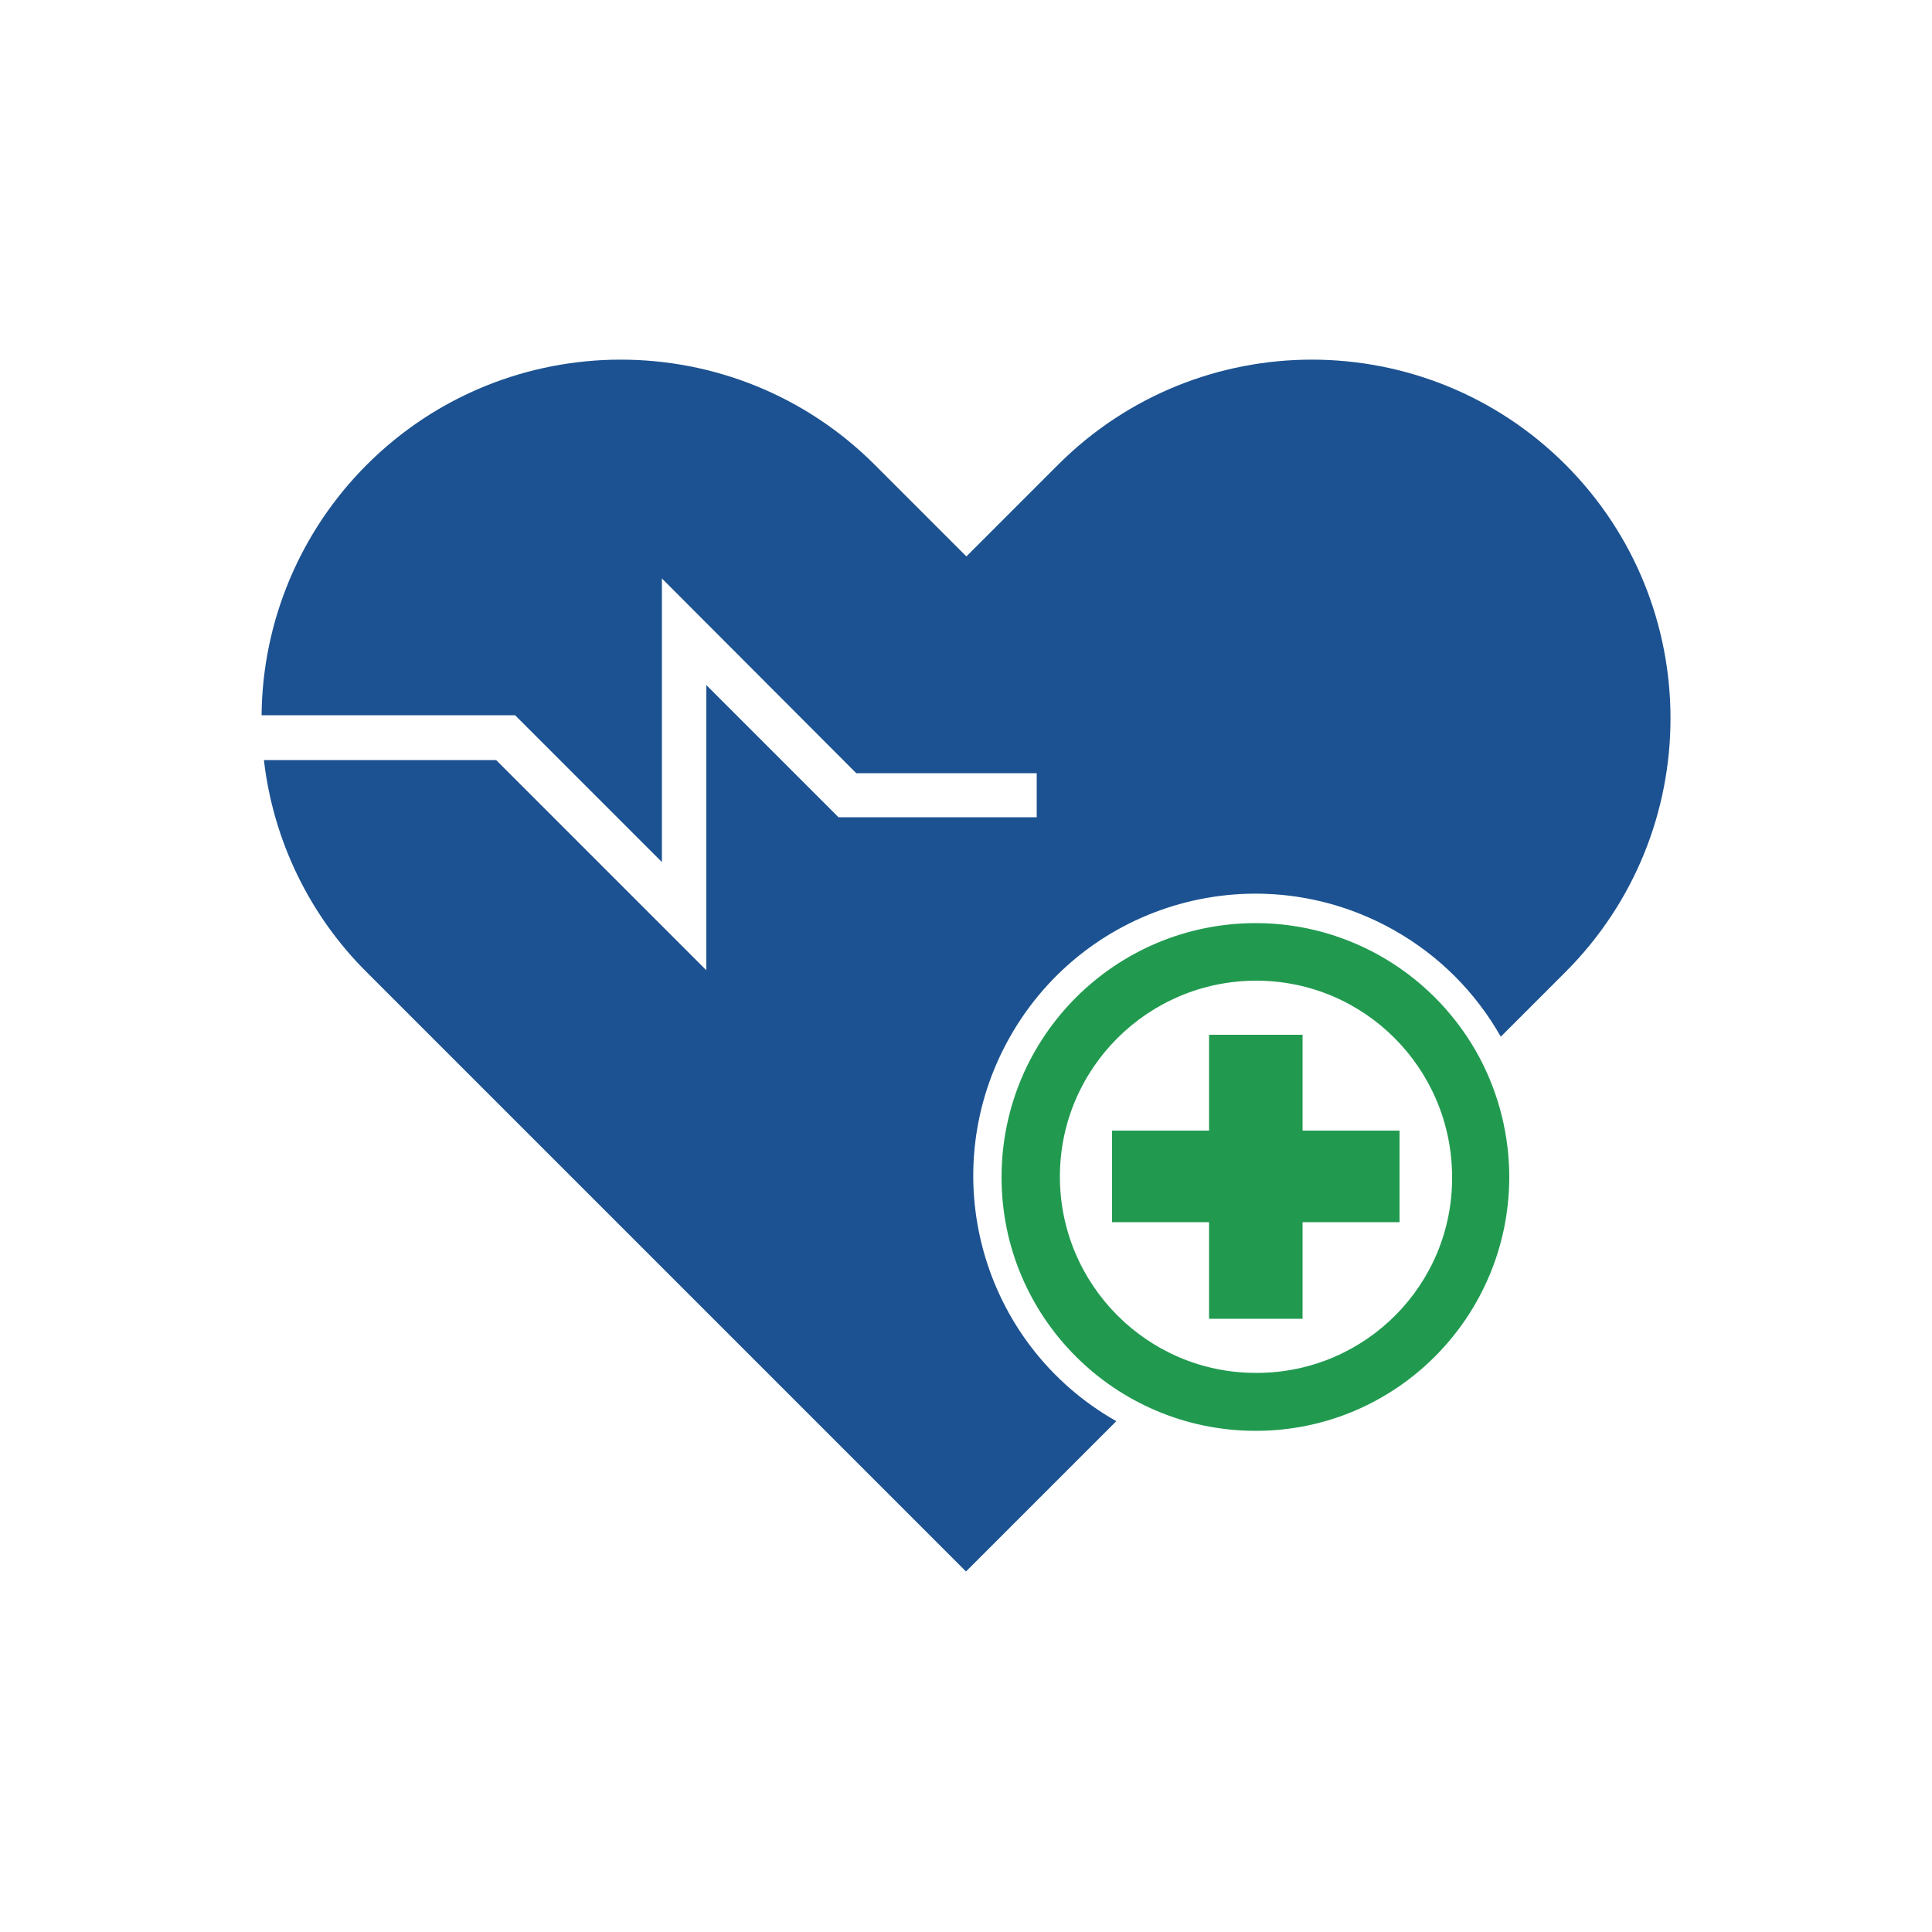 <?xml version="1.0" encoding="UTF-8"?>
<svg id="Layer_1" xmlns="http://www.w3.org/2000/svg" version="1.1" viewBox="0 0 50 50">
  <!-- Generator: Adobe Illustrator 29.6.1, SVG Export Plug-In . SVG Version: 2.1.1 Build 9)  -->
  <defs>
    <style>
      .st0 {
        fill: #219a50;
      }

      .st1 {
        fill: #1c5291;
      }
    </style>
  </defs>
  <polygon class="st0" points="33.71 26.78 31.29 26.78 31.29 29.26 28.78 29.26 28.78 31.63 31.29 31.63 31.29 34.13 31.56 34.13 33.71 34.13 33.71 31.98 33.71 31.63 34.06 31.63 36.22 31.63 36.22 29.47 36.22 29.26 33.71 29.26 33.71 26.78"/>
  <path class="st0" d="M32.5,23.89c-3.63,0-6.57,2.93-6.58,6.56s2.93,6.57,6.56,6.58,6.57-2.93,6.58-6.56c0-1.07-.26-2.13-.76-3.08-1.14-2.15-3.37-3.5-5.8-3.5ZM32.5,35.53c-2.8,0-5.07-2.28-5.07-5.08s2.28-5.07,5.08-5.07c2.8,0,5.06,2.27,5.07,5.07.02,2.79-2.23,5.06-5.02,5.08-.02,0-.04,0-.06,0Z"/>
  <path class="st1" d="M40.52,12.03h0c-3.63-3.63-9.51-3.63-13.14,0l-2.37,2.37-2.37-2.37c-3.63-3.63-9.52-3.63-13.15,0-1.72,1.72-2.7,4.05-2.72,6.48h6.56l3.8,3.8v-7.34l5.03,5.04h4.67v1.14h-5.13l-3.42-3.42v7.38l-5.44-5.44h-6.01c.24,2.08,1.18,4.02,2.66,5.49l2.37,2.37,13.14,13.14,3.89-3.89c-3.51-1.99-4.74-6.44-2.75-9.95,1.99-3.51,6.44-4.74,9.95-2.75,1.15.65,2.1,1.6,2.75,2.75l1.67-1.67c3.63-3.63,3.63-9.51,0-13.14Z"/>
</svg>